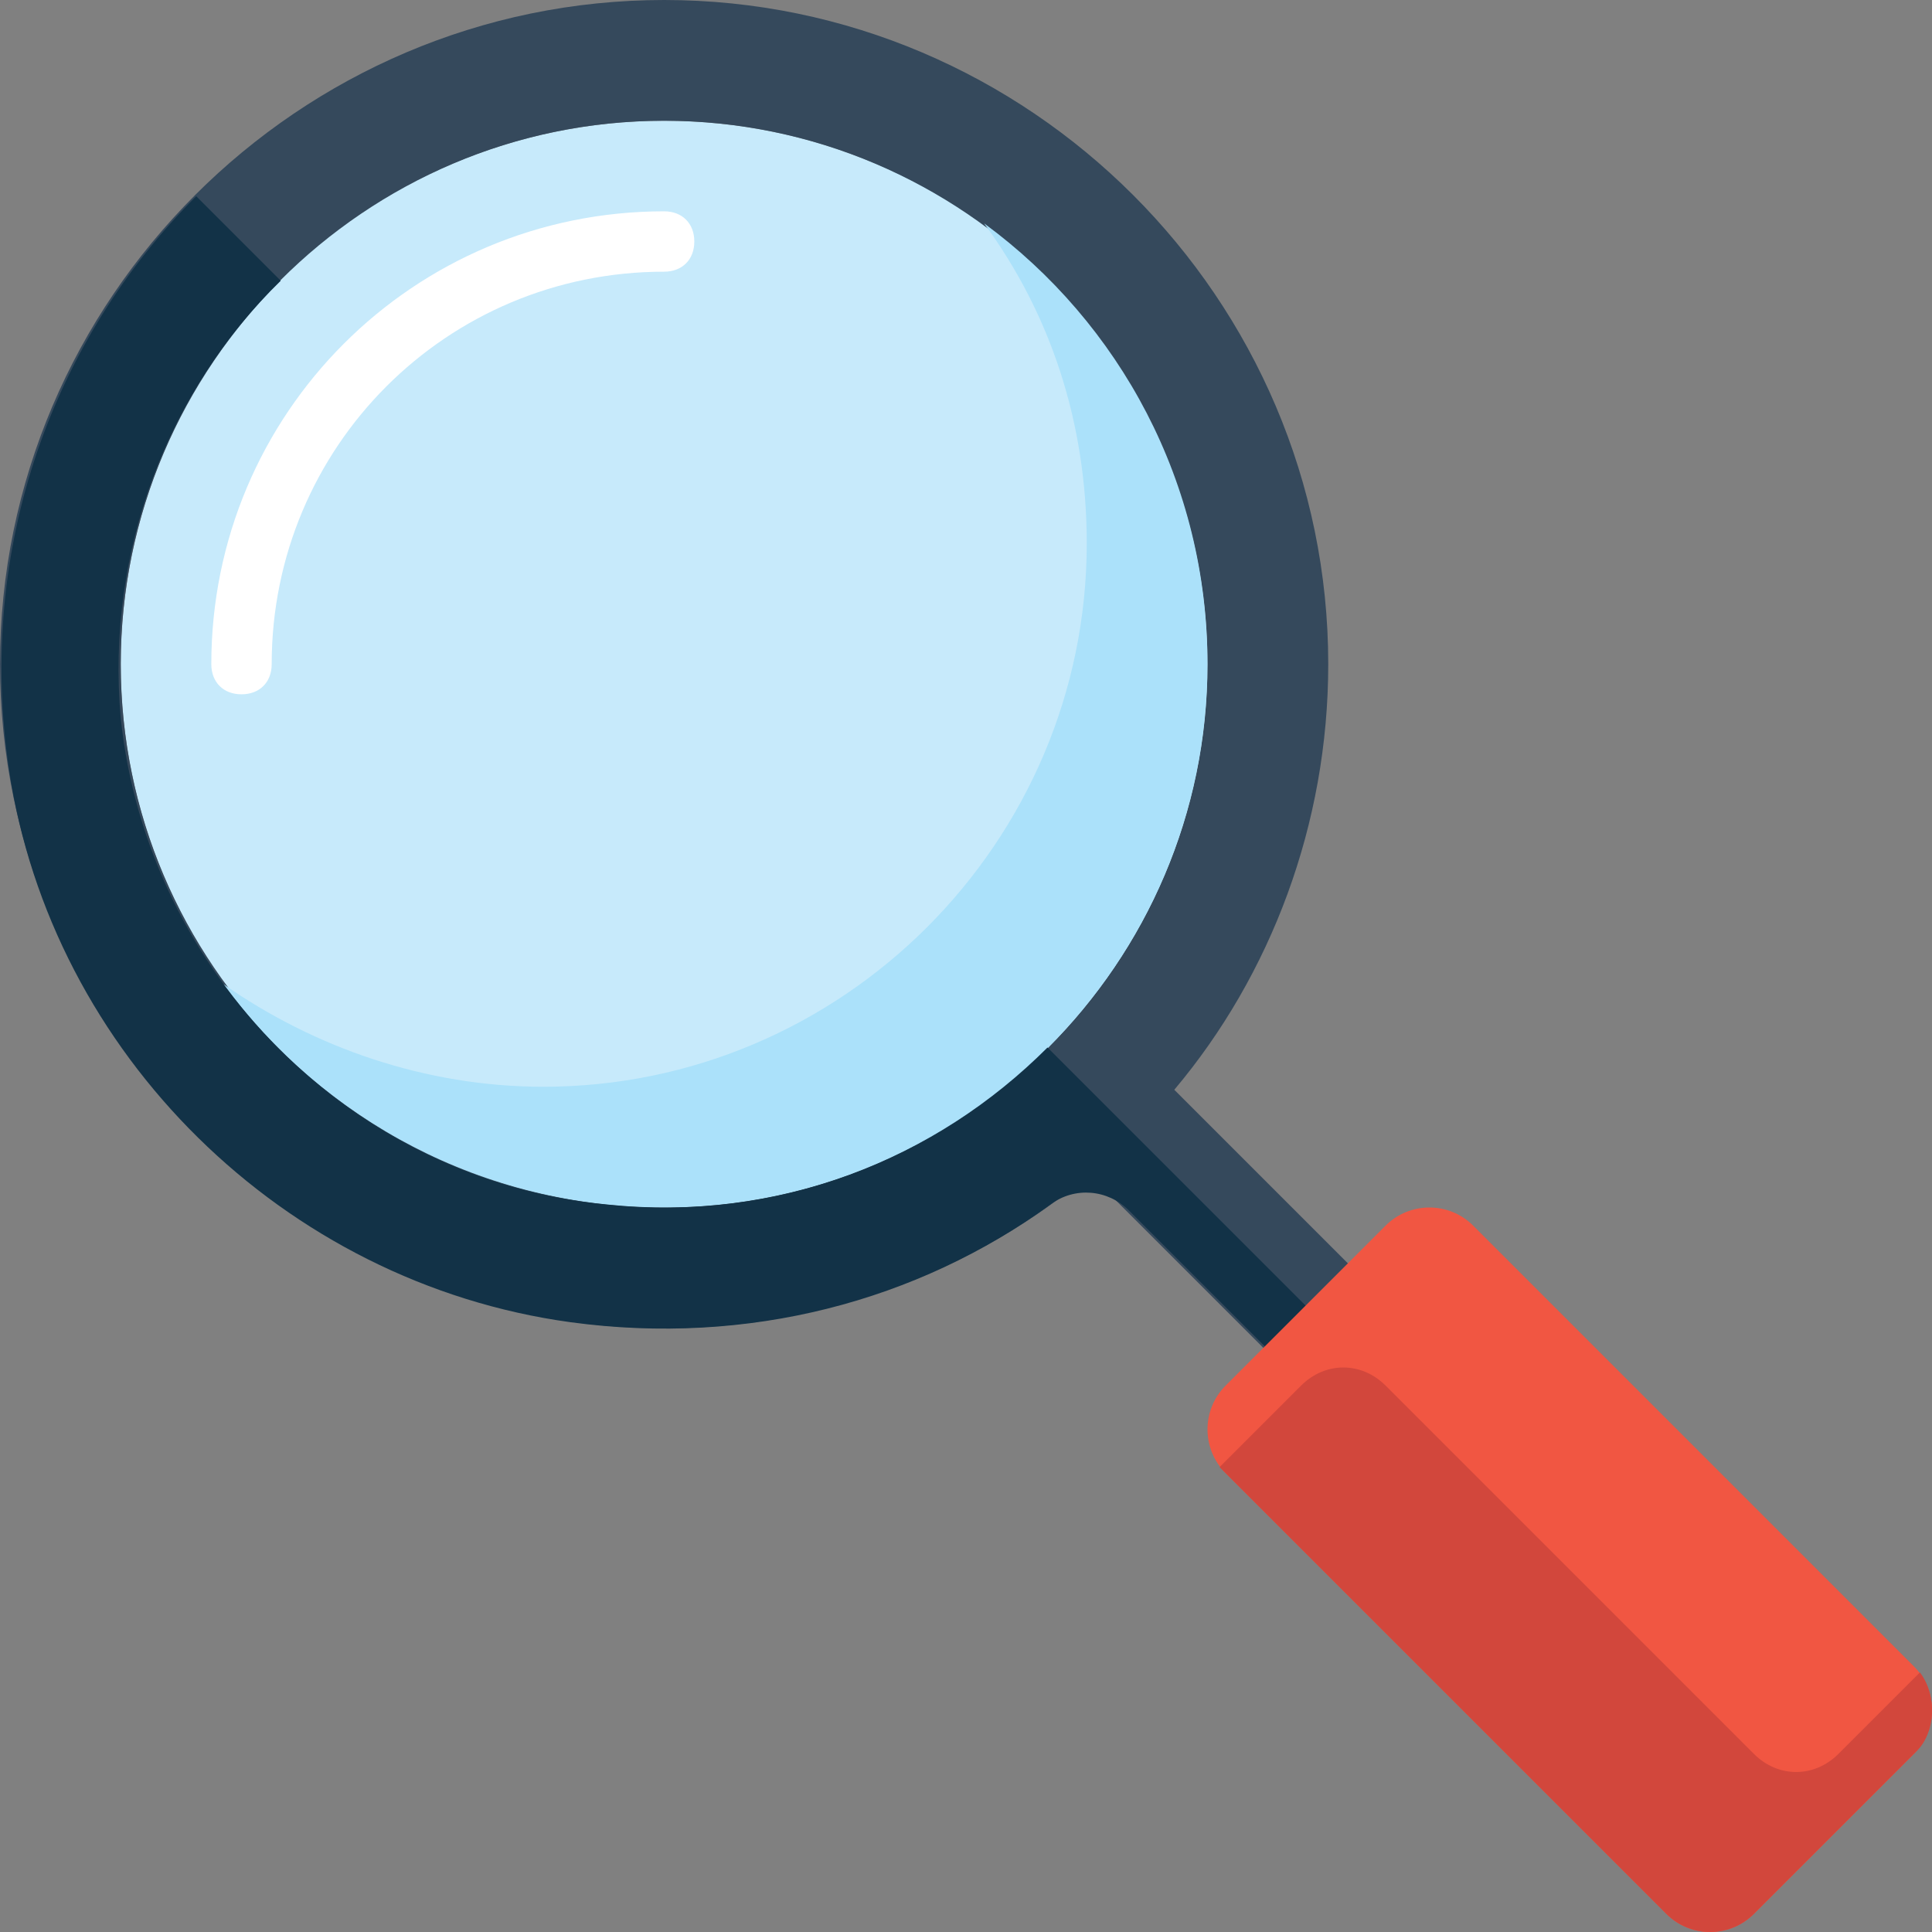 <?xml version="1.0" encoding="utf-8"?>
<!-- Generator: Adobe Illustrator 26.3.1, SVG Export Plug-In . SVG Version: 6.00 Build 0)  -->
<svg version="1.1" id="Layer_1" xmlns="http://www.w3.org/2000/svg" x="0px"
     y="0px"
     viewBox="0 0 64 64" style="enable-background:new 0 0 64 64;" xml:space="preserve">
<rect x="0" y="0" width="64" height="64" fill="#808080" stroke="none"/>
<style type="text/css">
	.st0{fill:#C7EAFB;}
	.st1{fill:#FFFFFF;}
	.st2{fill:#35495C;}
	.st3{fill:#ABE1FA;}
	.st4{fill:#123247;}
	.st5{fill:#F15642;}
	.st6{fill:#D2473C;}
</style>
    <g id="magnifier">
	<g>
		<circle class="st0" cx="22" cy="22" r="18"/>
        <g>
			<path class="st1" d="M8,23c-0.6,0-1-0.4-1-1c0-8.3,6.7-15,15-15c0.6,0,1,0.4,1,1s-0.4,1-1,1C14.8,9,9,14.8,9,22
				C9,22.6,8.6,23,8,23z"/>
		</g>
        <path class="st2" d="M47.4,44.6l-8.5-8.5C42.1,32.3,44,27.3,44,22C44,9.9,34.1,0,22,0S0,9.9,0,22s9.9,22,22,22
			c5.3,0,10.3-1.9,14.1-5.1l8.5,8.5L47.4,44.6z M4,22c0-9.9,8.1-18,18-18c9.9,0,18,8.1,18,18s-8.1,18-18,18C12.1,40,4,31.9,4,22z"/>
        <path class="st3" d="M32.6,7.4c2.2,3,3.4,6.6,3.4,10.6c0,9.9-8.1,18-18,18c-3.9,0-7.6-1.3-10.6-3.4C10.7,37.1,16,40,22,40
			c9.9,0,18-8.1,18-18C40,16,37.1,10.7,32.6,7.4z"/>
        <path class="st4" d="M18.9,43.8c5.9,0.8,11.5-0.7,15.9-3.9c0.8-0.6,1.9-0.5,2.6,0.2l5.9,5.9H46l0,0L34.7,34.7
			c-3.7,3.7-8.9,5.8-14.6,5.2c-8.4-0.8-15.2-7.6-16.1-16.1C3.5,18.2,5.6,12.9,9.3,9.3L6.5,6.5c-4.7,4.7-7.3,11.6-6.2,19
			C1.7,34.9,9.4,42.5,18.9,43.8z"/>
        <path class="st5" d="M63.4,55.2c0.8,0.8,0.8,2.1,0,2.9l-5.3,5.3c-0.8,0.8-2.1,0.8-2.9,0L40.6,48.8c-0.8-0.8-0.8-2.1,0-2.9l5.3-5.3
			c0.8-0.8,2.1-0.8,2.9,0L63.4,55.2z"/>
        <path class="st6" d="M63.6,55.4l-2.7,2.7c-0.8,0.8-2,0.8-2.8,0L45.9,45.9c-0.8-0.8-2-0.8-2.8,0l-2.7,2.7c0,0,0,0,0,0l14.8,14.8
			c0.8,0.8,2.1,0.8,2.9,0l2.7-2.7l2.7-2.7C64.1,57.4,64.2,56.2,63.6,55.4z"/>
	</g>
</g>
    <g id="Layer_1_00000042726773606256113230000004546179568104023979_">
</g>
</svg>

